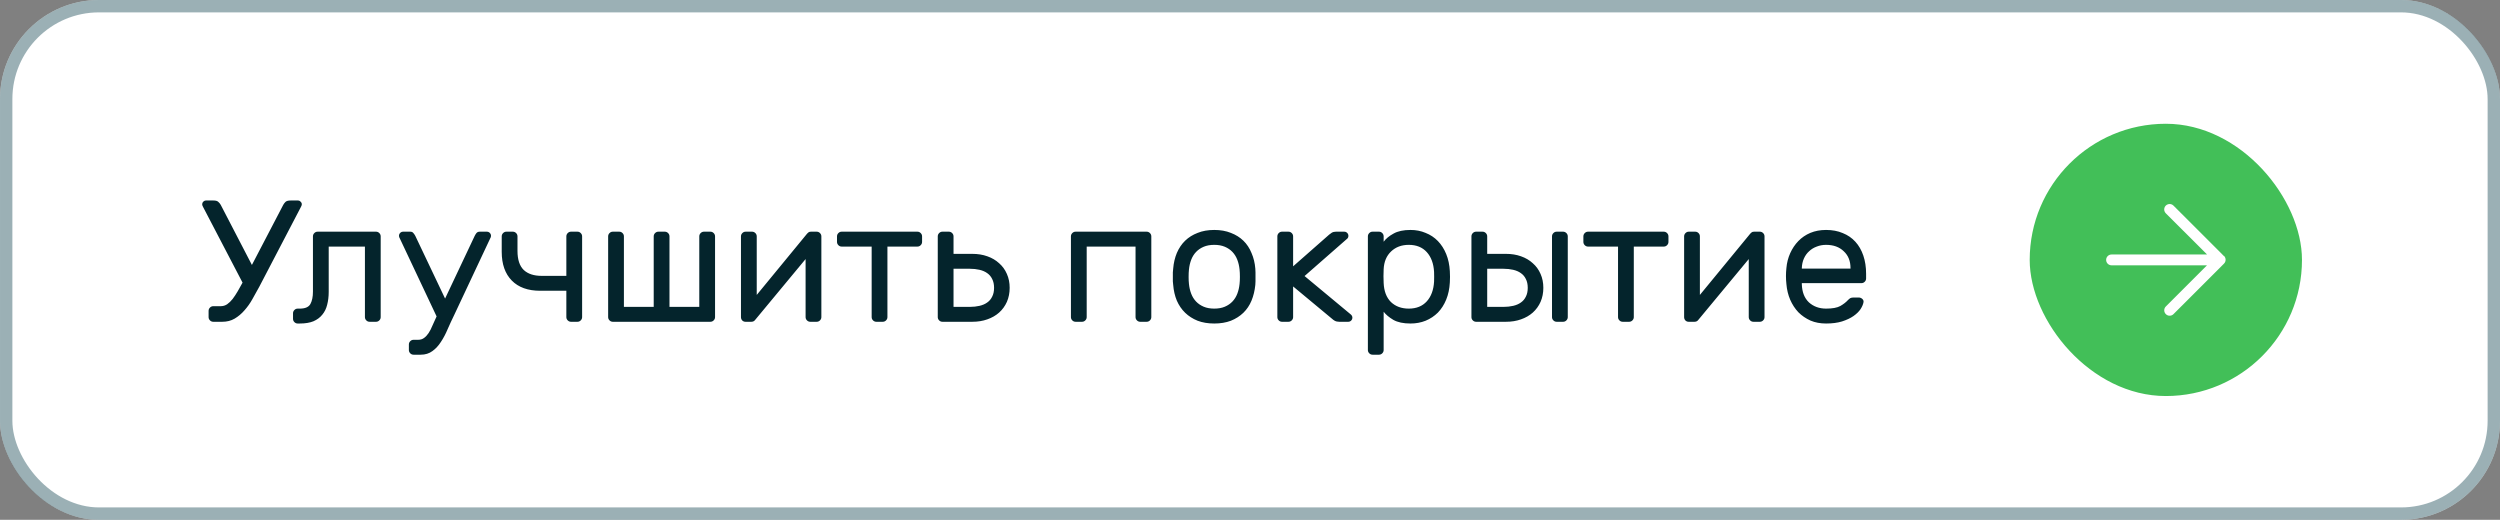 <?xml version="1.0" encoding="UTF-8"?> <svg xmlns="http://www.w3.org/2000/svg" width="202" height="42" viewBox="0 0 202 42" fill="none"><rect x="0" y="0" width="202" height="42" fill="#808080" stroke="none"/><rect width="202" height="42" rx="8" fill="white"></rect><rect x="0.5" y="0.5" width="201" height="41" rx="7.5" stroke="#39636D" stroke-opacity="0.5"></rect><path d="M16.406 16.718C16.359 16.634 16.336 16.564 16.336 16.508C16.336 16.424 16.364 16.354 16.42 16.298C16.485 16.233 16.56 16.2 16.644 16.2H17.246C17.433 16.2 17.563 16.237 17.638 16.312C17.722 16.387 17.787 16.466 17.834 16.55L20.354 21.408L22.888 16.55C22.935 16.466 22.995 16.387 23.07 16.312C23.154 16.237 23.289 16.2 23.476 16.2H24.078C24.162 16.2 24.232 16.233 24.288 16.298C24.353 16.354 24.386 16.424 24.386 16.508C24.386 16.564 24.363 16.634 24.316 16.718L20.956 23.158C20.779 23.485 20.592 23.821 20.396 24.166C20.209 24.502 19.995 24.805 19.752 25.076C19.519 25.347 19.253 25.571 18.954 25.748C18.665 25.916 18.333 26 17.96 26H17.232C17.129 26 17.041 25.963 16.966 25.888C16.891 25.813 16.854 25.725 16.854 25.622V25.118C16.854 25.015 16.891 24.927 16.966 24.852C17.041 24.777 17.129 24.74 17.232 24.74H17.834C18.021 24.74 18.193 24.689 18.352 24.586C18.511 24.474 18.66 24.329 18.8 24.152C18.94 23.965 19.075 23.76 19.206 23.536C19.337 23.312 19.467 23.079 19.598 22.836L16.406 16.718ZM25.286 19.098C25.286 18.995 25.323 18.907 25.398 18.832C25.473 18.757 25.561 18.72 25.664 18.72H30.382C30.485 18.72 30.573 18.757 30.648 18.832C30.723 18.907 30.76 18.995 30.76 19.098V25.622C30.76 25.725 30.723 25.813 30.648 25.888C30.573 25.963 30.485 26 30.382 26H29.864C29.761 26 29.672 25.963 29.598 25.888C29.523 25.813 29.486 25.725 29.486 25.622V19.924H26.56V23.578C26.56 23.961 26.518 24.311 26.434 24.628C26.359 24.936 26.229 25.202 26.042 25.426C25.864 25.65 25.627 25.827 25.328 25.958C25.029 26.079 24.66 26.14 24.222 26.14H24.054C23.951 26.14 23.863 26.103 23.788 26.028C23.713 25.953 23.676 25.865 23.676 25.762V25.314C23.676 25.211 23.713 25.123 23.788 25.048C23.863 24.973 23.951 24.936 24.054 24.936H24.222C24.651 24.936 24.936 24.815 25.076 24.572C25.216 24.32 25.286 23.984 25.286 23.564V19.098ZM32.253 19.154C32.243 19.126 32.239 19.093 32.239 19.056C32.239 18.963 32.271 18.883 32.337 18.818C32.402 18.753 32.481 18.72 32.575 18.72H33.149C33.261 18.72 33.345 18.757 33.401 18.832C33.466 18.907 33.517 18.981 33.555 19.056L35.963 24.124L38.357 19.056C38.394 18.981 38.441 18.907 38.497 18.832C38.562 18.757 38.651 18.72 38.763 18.72H39.337C39.43 18.72 39.509 18.753 39.575 18.818C39.64 18.883 39.673 18.963 39.673 19.056C39.673 19.093 39.668 19.126 39.659 19.154L36.705 25.44C36.518 25.823 36.341 26.205 36.173 26.588C36.014 26.971 35.832 27.316 35.627 27.624C35.431 27.932 35.202 28.179 34.941 28.366C34.679 28.562 34.362 28.66 33.989 28.66H33.415C33.312 28.66 33.223 28.623 33.149 28.548C33.074 28.473 33.037 28.385 33.037 28.282V27.834C33.037 27.731 33.074 27.643 33.149 27.568C33.223 27.493 33.312 27.456 33.415 27.456H33.779C33.975 27.456 34.138 27.405 34.269 27.302C34.399 27.209 34.521 27.078 34.633 26.91C34.745 26.742 34.847 26.541 34.941 26.308C35.043 26.084 35.155 25.837 35.277 25.566L32.253 19.154ZM41.813 20.274C41.813 20.974 41.981 21.487 42.318 21.814C42.654 22.131 43.139 22.29 43.773 22.29H45.761V19.098C45.761 18.995 45.799 18.907 45.873 18.832C45.948 18.757 46.037 18.72 46.139 18.72H46.657C46.76 18.72 46.849 18.757 46.923 18.832C46.998 18.907 47.035 18.995 47.035 19.098V25.622C47.035 25.725 46.998 25.813 46.923 25.888C46.849 25.963 46.76 26 46.657 26H46.139C46.037 26 45.948 25.963 45.873 25.888C45.799 25.813 45.761 25.725 45.761 25.622V23.494H43.648C42.658 23.494 41.893 23.219 41.352 22.668C40.81 22.117 40.539 21.343 40.539 20.344V19.098C40.539 18.995 40.577 18.907 40.651 18.832C40.726 18.757 40.815 18.72 40.917 18.72H41.435C41.538 18.72 41.627 18.757 41.702 18.832C41.776 18.907 41.813 18.995 41.813 19.098V20.274ZM50.034 18.72C50.137 18.72 50.225 18.757 50.3 18.832C50.375 18.907 50.412 18.995 50.412 19.098V24.796H52.82V19.098C52.82 18.995 52.857 18.907 52.932 18.832C53.007 18.757 53.095 18.72 53.198 18.72H53.716C53.819 18.72 53.907 18.757 53.982 18.832C54.057 18.907 54.094 18.995 54.094 19.098V24.796H56.502V19.098C56.502 18.995 56.539 18.907 56.614 18.832C56.689 18.757 56.777 18.72 56.88 18.72H57.398C57.501 18.72 57.589 18.757 57.664 18.832C57.739 18.907 57.776 18.995 57.776 19.098V25.622C57.776 25.725 57.739 25.813 57.664 25.888C57.589 25.963 57.501 26 57.398 26H49.516C49.413 26 49.325 25.963 49.25 25.888C49.175 25.813 49.138 25.725 49.138 25.622V19.098C49.138 18.995 49.175 18.907 49.25 18.832C49.325 18.757 49.413 18.72 49.516 18.72H50.034ZM65.47 26C65.368 26 65.279 25.963 65.204 25.888C65.13 25.813 65.092 25.725 65.092 25.622V20.932L61.018 25.846C60.944 25.949 60.841 26 60.71 26H60.234C60.132 26 60.043 25.963 59.968 25.888C59.903 25.813 59.87 25.725 59.87 25.622V19.098C59.87 18.995 59.908 18.907 59.982 18.832C60.057 18.757 60.146 18.72 60.248 18.72H60.766C60.869 18.72 60.958 18.757 61.032 18.832C61.107 18.907 61.144 18.995 61.144 19.098V23.83L65.218 18.874C65.265 18.827 65.307 18.79 65.344 18.762C65.391 18.734 65.452 18.72 65.526 18.72H65.988C66.091 18.72 66.18 18.757 66.254 18.832C66.329 18.907 66.366 18.995 66.366 19.098V25.622C66.366 25.725 66.329 25.813 66.254 25.888C66.18 25.963 66.091 26 65.988 26H65.47ZM74.126 18.72C74.229 18.72 74.317 18.757 74.392 18.832C74.467 18.907 74.504 18.995 74.504 19.098V19.546C74.504 19.649 74.467 19.737 74.392 19.812C74.317 19.887 74.229 19.924 74.126 19.924H71.704V25.622C71.704 25.725 71.667 25.813 71.592 25.888C71.517 25.963 71.429 26 71.326 26H70.808C70.705 26 70.617 25.963 70.542 25.888C70.467 25.813 70.43 25.725 70.43 25.622V19.924H68.008C67.905 19.924 67.817 19.887 67.742 19.812C67.667 19.737 67.63 19.649 67.63 19.546V19.098C67.63 18.995 67.667 18.907 67.742 18.832C67.817 18.757 67.905 18.72 68.008 18.72H74.126ZM76.149 26C76.046 26 75.957 25.963 75.883 25.888C75.808 25.813 75.771 25.725 75.771 25.622V19.098C75.771 18.995 75.808 18.907 75.883 18.832C75.957 18.757 76.046 18.72 76.149 18.72H76.667C76.769 18.72 76.858 18.757 76.933 18.832C77.007 18.907 77.045 18.995 77.045 19.098V20.512H78.557C79.005 20.512 79.411 20.577 79.775 20.708C80.148 20.839 80.465 21.025 80.727 21.268C80.997 21.501 81.207 21.791 81.357 22.136C81.506 22.472 81.581 22.845 81.581 23.256C81.581 23.667 81.506 24.045 81.357 24.39C81.207 24.726 80.997 25.015 80.727 25.258C80.465 25.491 80.148 25.673 79.775 25.804C79.411 25.935 79.005 26 78.557 26H76.149ZM80.321 23.256C80.321 22.976 80.269 22.738 80.167 22.542C80.073 22.346 79.938 22.187 79.761 22.066C79.593 21.945 79.387 21.856 79.145 21.8C78.902 21.744 78.641 21.716 78.361 21.716H77.045V24.796H78.361C78.641 24.796 78.902 24.768 79.145 24.712C79.387 24.656 79.593 24.567 79.761 24.446C79.938 24.325 80.073 24.166 80.167 23.97C80.269 23.774 80.321 23.536 80.321 23.256ZM92.648 18.72C92.751 18.72 92.84 18.757 92.915 18.832C92.989 18.907 93.026 18.995 93.026 19.098V25.622C93.026 25.725 92.989 25.813 92.915 25.888C92.84 25.963 92.751 26 92.648 26H92.13C92.028 26 91.939 25.963 91.865 25.888C91.79 25.813 91.752 25.725 91.752 25.622V19.924H87.805V25.622C87.805 25.725 87.767 25.813 87.692 25.888C87.618 25.963 87.529 26 87.427 26H86.909C86.806 26 86.717 25.963 86.642 25.888C86.568 25.813 86.531 25.725 86.531 25.622V19.098C86.531 18.995 86.568 18.907 86.642 18.832C86.717 18.757 86.806 18.72 86.909 18.72H92.648ZM98.112 18.58C98.616 18.58 99.064 18.659 99.456 18.818C99.848 18.967 100.184 19.177 100.464 19.448C100.744 19.719 100.963 20.05 101.122 20.442C101.29 20.825 101.393 21.245 101.43 21.702C101.439 21.786 101.444 21.889 101.444 22.01C101.444 22.122 101.444 22.243 101.444 22.374C101.444 22.495 101.444 22.617 101.444 22.738C101.444 22.85 101.439 22.943 101.43 23.018C101.383 23.485 101.281 23.909 101.122 24.292C100.963 24.675 100.744 25.001 100.464 25.272C100.184 25.543 99.848 25.757 99.456 25.916C99.064 26.065 98.616 26.14 98.112 26.14C97.608 26.14 97.16 26.065 96.768 25.916C96.376 25.757 96.04 25.543 95.76 25.272C95.48 25.001 95.256 24.675 95.088 24.292C94.929 23.909 94.831 23.485 94.794 23.018C94.785 22.943 94.775 22.85 94.766 22.738C94.766 22.617 94.766 22.495 94.766 22.374C94.766 22.243 94.766 22.122 94.766 22.01C94.775 21.889 94.785 21.786 94.794 21.702C94.831 21.245 94.929 20.825 95.088 20.442C95.256 20.05 95.48 19.719 95.76 19.448C96.04 19.177 96.376 18.967 96.768 18.818C97.16 18.659 97.608 18.58 98.112 18.58ZM100.156 22.948C100.175 22.789 100.184 22.598 100.184 22.374C100.184 22.141 100.175 21.94 100.156 21.772C100.128 21.492 100.067 21.231 99.974 20.988C99.881 20.745 99.75 20.535 99.582 20.358C99.414 20.181 99.209 20.041 98.966 19.938C98.723 19.835 98.439 19.784 98.112 19.784C97.785 19.784 97.501 19.835 97.258 19.938C97.015 20.041 96.81 20.181 96.642 20.358C96.474 20.535 96.343 20.745 96.25 20.988C96.157 21.231 96.096 21.492 96.068 21.772C96.049 21.94 96.04 22.141 96.04 22.374C96.04 22.598 96.049 22.789 96.068 22.948C96.096 23.228 96.157 23.489 96.25 23.732C96.343 23.975 96.474 24.185 96.642 24.362C96.81 24.539 97.015 24.679 97.258 24.782C97.501 24.885 97.785 24.936 98.112 24.936C98.439 24.936 98.723 24.885 98.966 24.782C99.209 24.679 99.414 24.539 99.582 24.362C99.75 24.185 99.881 23.975 99.974 23.732C100.067 23.489 100.128 23.228 100.156 22.948ZM104.484 21.52L107.396 18.958C107.452 18.911 107.522 18.86 107.606 18.804C107.699 18.748 107.811 18.72 107.942 18.72H108.614C108.707 18.72 108.787 18.753 108.852 18.818C108.917 18.883 108.95 18.963 108.95 19.056C108.95 19.103 108.941 19.149 108.922 19.196C108.913 19.233 108.871 19.28 108.796 19.336L105.408 22.304L109.132 25.398C109.225 25.473 109.272 25.561 109.272 25.664C109.272 25.757 109.239 25.837 109.174 25.902C109.109 25.967 109.029 26 108.936 26H108.208C108.068 26 107.947 25.972 107.844 25.916C107.751 25.86 107.681 25.809 107.634 25.762L104.484 23.144V25.622C104.484 25.725 104.447 25.813 104.372 25.888C104.297 25.963 104.209 26 104.106 26H103.588C103.485 26 103.397 25.963 103.322 25.888C103.247 25.813 103.21 25.725 103.21 25.622V19.098C103.21 18.995 103.247 18.907 103.322 18.832C103.397 18.757 103.485 18.72 103.588 18.72H104.106C104.209 18.72 104.297 18.757 104.372 18.832C104.447 18.907 104.484 18.995 104.484 19.098V21.52ZM113.969 26.14C113.39 26.14 112.928 26.042 112.583 25.846C112.237 25.641 111.976 25.421 111.799 25.188V28.282C111.799 28.385 111.761 28.473 111.687 28.548C111.612 28.623 111.523 28.66 111.421 28.66H110.903C110.8 28.66 110.711 28.623 110.637 28.548C110.562 28.473 110.525 28.385 110.525 28.282V19.098C110.525 18.995 110.562 18.907 110.637 18.832C110.711 18.757 110.8 18.72 110.903 18.72H111.421C111.523 18.72 111.612 18.757 111.687 18.832C111.761 18.907 111.799 18.995 111.799 19.098V19.532C111.985 19.28 112.251 19.061 112.597 18.874C112.942 18.678 113.399 18.58 113.969 18.58C114.407 18.58 114.813 18.659 115.187 18.818C115.569 18.967 115.901 19.187 116.181 19.476C116.461 19.765 116.685 20.115 116.853 20.526C117.021 20.937 117.119 21.399 117.147 21.912C117.156 22.052 117.161 22.206 117.161 22.374C117.161 22.533 117.156 22.682 117.147 22.822C117.119 23.335 117.021 23.797 116.853 24.208C116.685 24.619 116.461 24.969 116.181 25.258C115.901 25.538 115.569 25.757 115.187 25.916C114.813 26.065 114.407 26.14 113.969 26.14ZM111.799 21.758C111.789 21.898 111.785 22.085 111.785 22.318C111.785 22.542 111.789 22.724 111.799 22.864C111.827 23.527 112.023 24.04 112.387 24.404C112.76 24.759 113.241 24.936 113.829 24.936C114.445 24.936 114.93 24.74 115.285 24.348C115.639 23.956 115.835 23.424 115.873 22.752C115.882 22.491 115.882 22.229 115.873 21.968C115.835 21.296 115.639 20.764 115.285 20.372C114.93 19.98 114.445 19.784 113.829 19.784C113.25 19.784 112.774 19.961 112.401 20.316C112.027 20.671 111.827 21.151 111.799 21.758ZM119.27 26C119.167 26 119.078 25.963 119.004 25.888C118.929 25.813 118.892 25.725 118.892 25.622V19.098C118.892 18.995 118.929 18.907 119.004 18.832C119.078 18.757 119.167 18.72 119.27 18.72H119.788C119.89 18.72 119.979 18.757 120.054 18.832C120.128 18.907 120.166 18.995 120.166 19.098V20.512H121.678C122.126 20.512 122.532 20.577 122.896 20.708C123.269 20.839 123.586 21.025 123.848 21.268C124.118 21.501 124.328 21.791 124.478 22.136C124.627 22.472 124.702 22.845 124.702 23.256C124.702 23.667 124.627 24.045 124.478 24.39C124.328 24.726 124.118 25.015 123.848 25.258C123.586 25.491 123.269 25.673 122.896 25.804C122.532 25.935 122.126 26 121.678 26H119.27ZM126.676 25.622C126.676 25.725 126.638 25.813 126.564 25.888C126.489 25.963 126.4 26 126.298 26H125.78C125.677 26 125.588 25.963 125.514 25.888C125.439 25.813 125.402 25.725 125.402 25.622V19.098C125.402 18.995 125.439 18.907 125.514 18.832C125.588 18.757 125.677 18.72 125.78 18.72H126.298C126.4 18.72 126.489 18.757 126.564 18.832C126.638 18.907 126.676 18.995 126.676 19.098V25.622ZM123.442 23.256C123.442 22.976 123.39 22.738 123.288 22.542C123.194 22.346 123.059 22.187 122.882 22.066C122.714 21.945 122.508 21.856 122.266 21.8C122.023 21.744 121.762 21.716 121.482 21.716H120.166V24.796H121.482C121.762 24.796 122.023 24.768 122.266 24.712C122.508 24.656 122.714 24.567 122.882 24.446C123.059 24.325 123.194 24.166 123.288 23.97C123.39 23.774 123.442 23.536 123.442 23.256ZM134.433 18.72C134.535 18.72 134.624 18.757 134.699 18.832C134.773 18.907 134.811 18.995 134.811 19.098V19.546C134.811 19.649 134.773 19.737 134.699 19.812C134.624 19.887 134.535 19.924 134.433 19.924H132.011V25.622C132.011 25.725 131.973 25.813 131.899 25.888C131.824 25.963 131.735 26 131.633 26H131.115C131.012 26 130.923 25.963 130.849 25.888C130.774 25.813 130.737 25.725 130.737 25.622V19.924H128.315C128.212 19.924 128.123 19.887 128.049 19.812C127.974 19.737 127.937 19.649 127.937 19.546V19.098C127.937 18.995 127.974 18.907 128.049 18.832C128.123 18.757 128.212 18.72 128.315 18.72H134.433ZM141.677 26C141.575 26 141.486 25.963 141.411 25.888C141.337 25.813 141.299 25.725 141.299 25.622V20.932L137.225 25.846C137.151 25.949 137.048 26 136.917 26H136.441C136.339 26 136.25 25.963 136.175 25.888C136.11 25.813 136.077 25.725 136.077 25.622V19.098C136.077 18.995 136.115 18.907 136.189 18.832C136.264 18.757 136.353 18.72 136.455 18.72H136.973C137.076 18.72 137.165 18.757 137.239 18.832C137.314 18.907 137.351 18.995 137.351 19.098V23.83L141.425 18.874C141.472 18.827 141.514 18.79 141.551 18.762C141.598 18.734 141.659 18.72 141.733 18.72H142.195C142.298 18.72 142.387 18.757 142.461 18.832C142.536 18.907 142.573 18.995 142.573 19.098V25.622C142.573 25.725 142.536 25.813 142.461 25.888C142.387 25.963 142.298 26 142.195 26H141.677ZM144.341 21.66C144.378 21.231 144.481 20.829 144.649 20.456C144.817 20.083 145.036 19.756 145.307 19.476C145.578 19.196 145.9 18.977 146.273 18.818C146.656 18.659 147.08 18.58 147.547 18.58C148.051 18.58 148.499 18.664 148.891 18.832C149.292 18.991 149.633 19.224 149.913 19.532C150.193 19.84 150.408 20.213 150.557 20.652C150.706 21.091 150.781 21.581 150.781 22.122V22.5C150.781 22.603 150.744 22.691 150.669 22.766C150.594 22.841 150.506 22.878 150.403 22.878H145.587V22.962C145.606 23.597 145.797 24.087 146.161 24.432C146.534 24.768 146.996 24.936 147.547 24.936C148.06 24.936 148.443 24.866 148.695 24.726C148.956 24.577 149.166 24.413 149.325 24.236C149.4 24.161 149.465 24.11 149.521 24.082C149.577 24.054 149.661 24.04 149.773 24.04H150.193C150.296 24.04 150.389 24.077 150.473 24.152C150.557 24.227 150.59 24.315 150.571 24.418C150.543 24.586 150.464 24.773 150.333 24.978C150.202 25.174 150.011 25.361 149.759 25.538C149.516 25.706 149.208 25.851 148.835 25.972C148.471 26.084 148.042 26.14 147.547 26.14C147.08 26.14 146.66 26.061 146.287 25.902C145.914 25.734 145.587 25.51 145.307 25.23C145.036 24.941 144.817 24.605 144.649 24.222C144.481 23.83 144.378 23.405 144.341 22.948C144.294 22.519 144.294 22.089 144.341 21.66ZM145.587 21.702H149.521V21.66C149.521 21.091 149.339 20.638 148.975 20.302C148.62 19.957 148.144 19.784 147.547 19.784C147.276 19.784 147.024 19.831 146.791 19.924C146.558 20.008 146.352 20.134 146.175 20.302C145.998 20.461 145.858 20.657 145.755 20.89C145.652 21.123 145.596 21.38 145.587 21.66V21.702Z" fill="#04242C"></path><rect x="164" y="10" width="22" height="22" rx="11" fill="#42BF58"></rect><path d="M179.696 20.691L175.612 16.608C175.5 16.498 175.338 16.457 175.187 16.5C175.036 16.543 174.919 16.663 174.88 16.815C174.842 16.967 174.887 17.128 175 17.238L178.331 20.563H170.613C170.372 20.563 170.176 20.759 170.176 21C170.176 21.242 170.372 21.438 170.613 21.438H178.325L175 24.763C174.917 24.844 174.87 24.956 174.87 25.072C174.87 25.188 174.917 25.3 175 25.381C175.08 25.465 175.193 25.512 175.309 25.509C175.425 25.51 175.537 25.464 175.618 25.381L179.702 21.298C179.872 21.127 179.872 20.85 179.702 20.679L179.696 20.691Z" fill="white"></path></svg> 